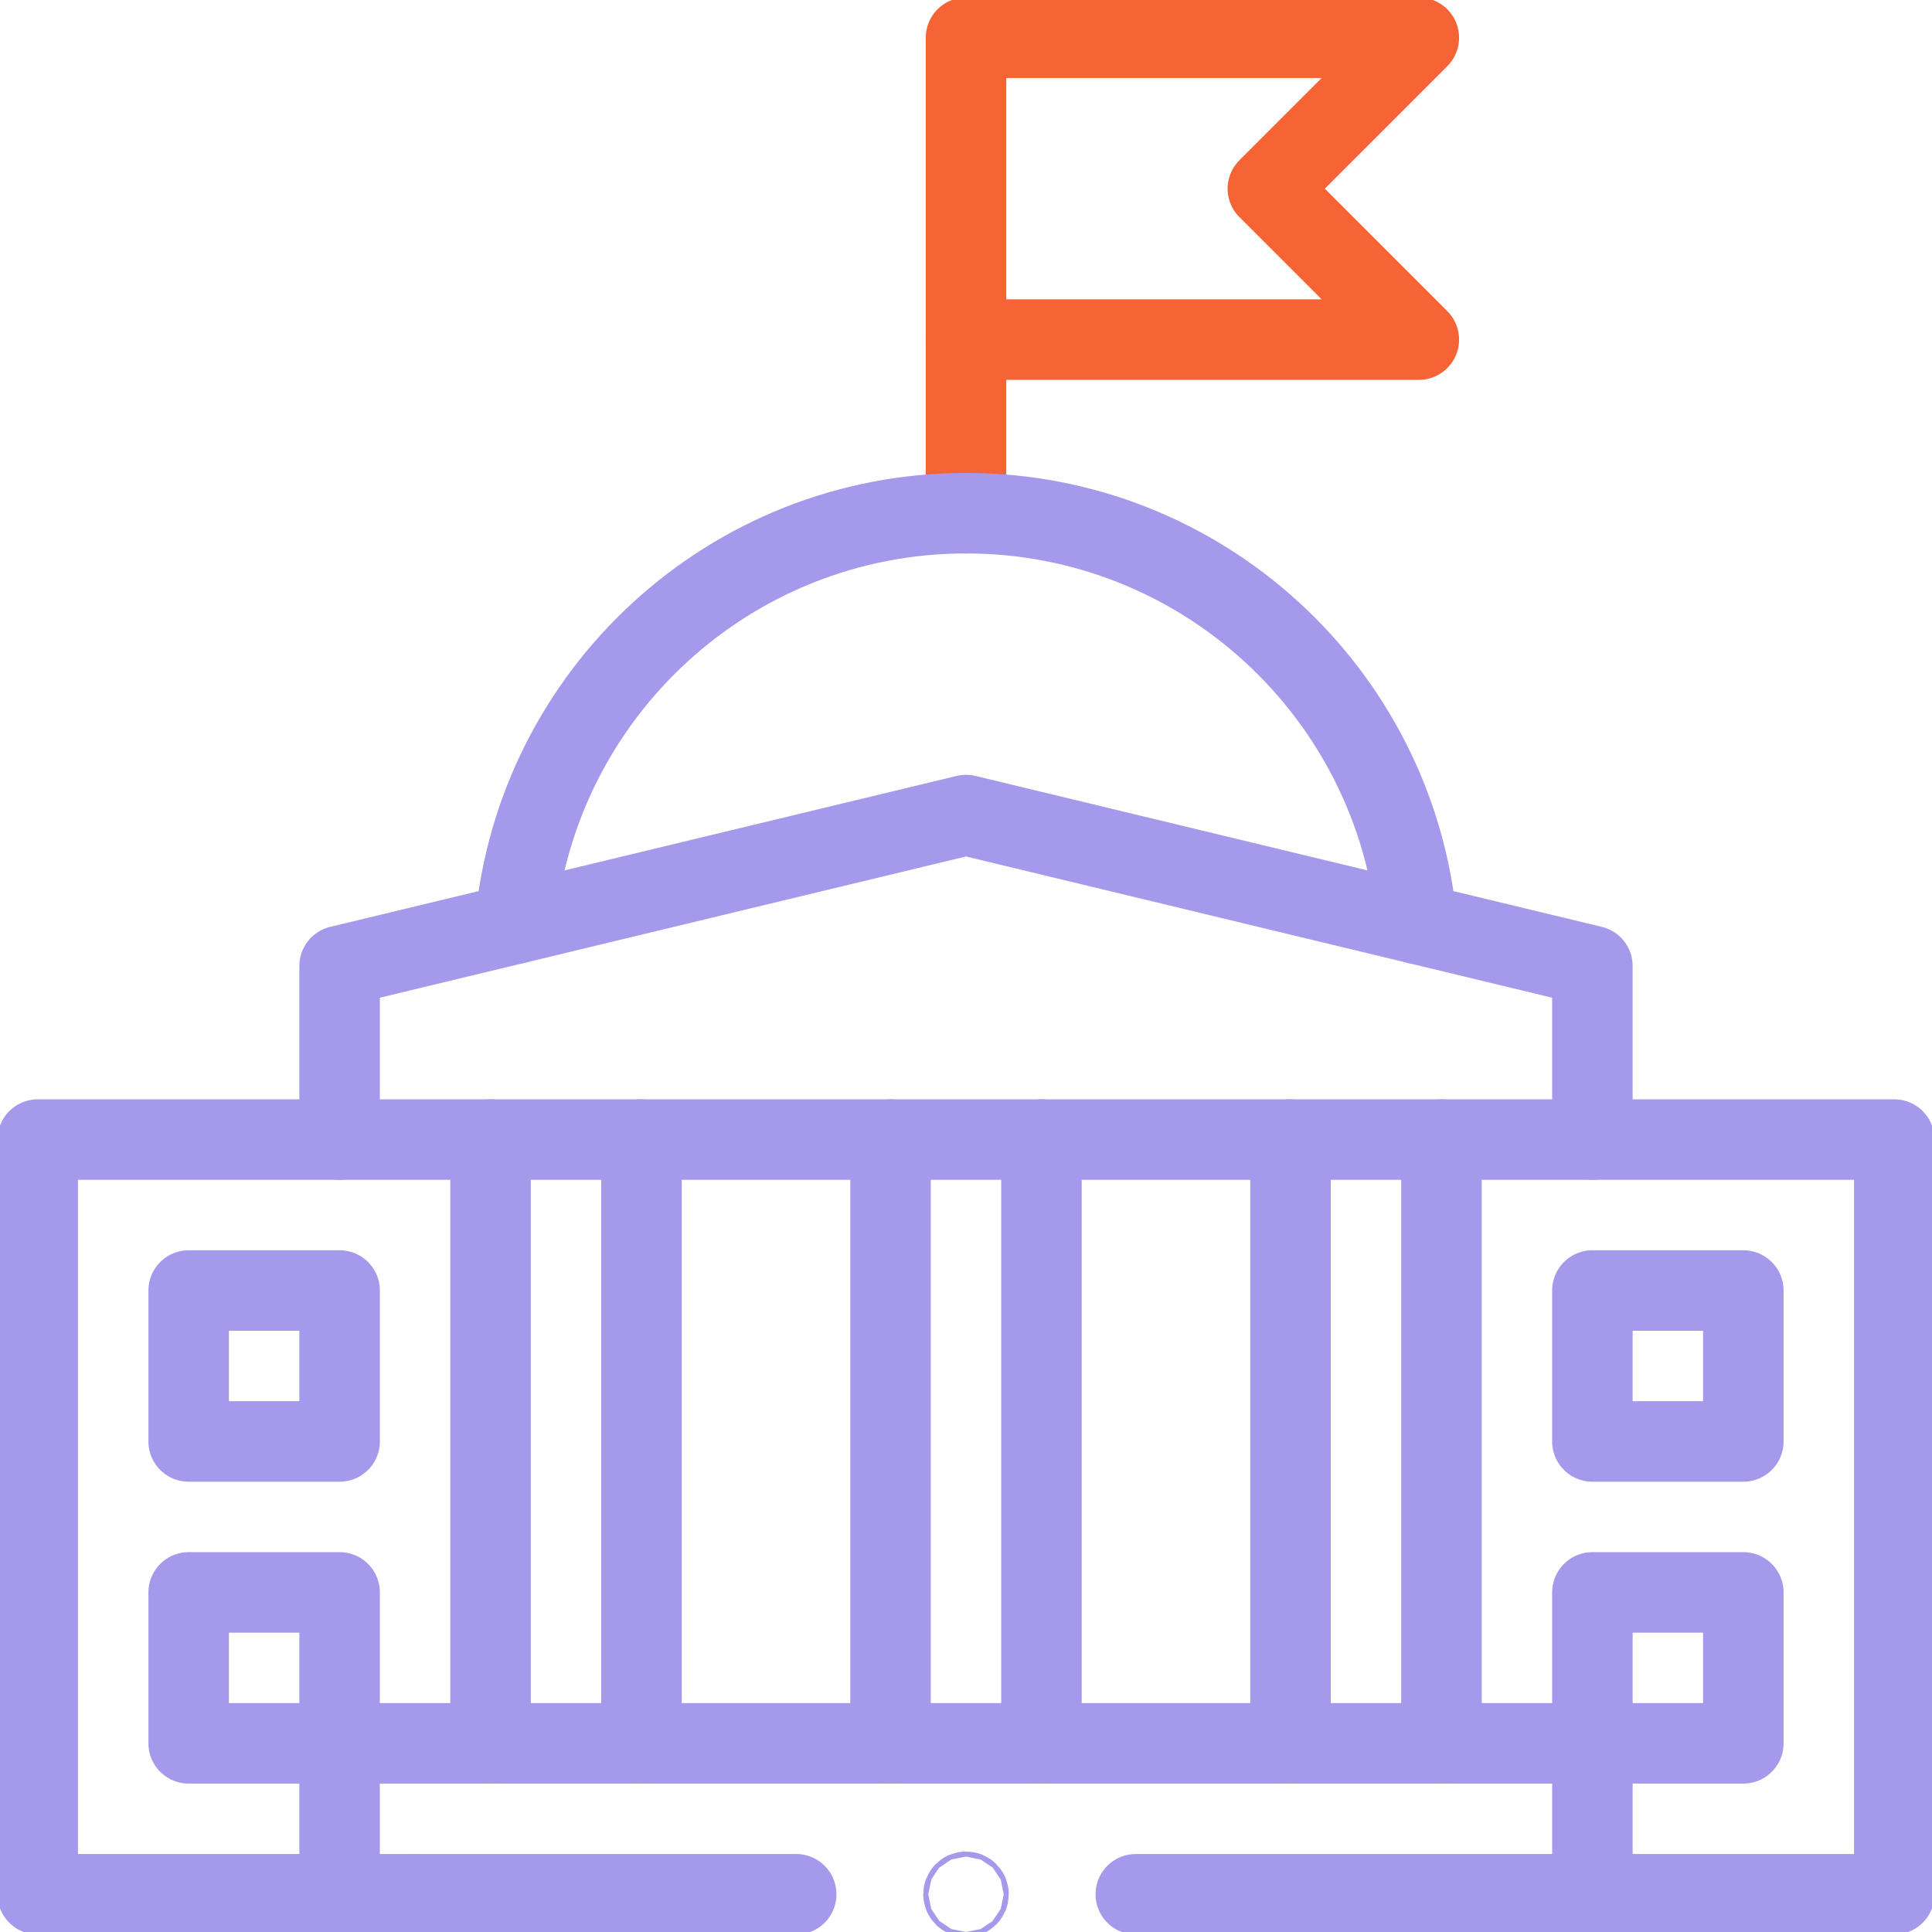 <?xml version="1.0" encoding="UTF-8"?> <svg xmlns="http://www.w3.org/2000/svg" width="72" height="72" viewBox="0 0 72 72" fill="none"><g clip-path="url(#clip0_1437_6926)"><path d="M36 12.656V19.125" stroke="#F66334" stroke-width="3" stroke-miterlimit="10" stroke-linecap="round" stroke-linejoin="round"></path><path d="M36 12.656H52.875L47.25 7.031L52.875 1.406H36V12.656Z" stroke="#F66334" stroke-width="3" stroke-miterlimit="10" stroke-linecap="round" stroke-linejoin="round"></path><path d="M19.199 34.424C19.994 25.843 27.213 19.125 36.001 19.125C44.789 19.125 52.008 25.843 52.803 34.424" stroke="#A599EB" stroke-width="3" stroke-miterlimit="10" stroke-linecap="round" stroke-linejoin="round"></path><path d="M59.344 42.469H12.656V36L36 30.375L59.344 36V42.469Z" stroke="#A599EB" stroke-width="3" stroke-miterlimit="10" stroke-linecap="round" stroke-linejoin="round"></path><path d="M23.906 42.469V64.969" stroke="#A599EB" stroke-width="3" stroke-miterlimit="10" stroke-linecap="round" stroke-linejoin="round"></path><path d="M18.281 64.969V42.469" stroke="#A599EB" stroke-width="3" stroke-miterlimit="10" stroke-linecap="round" stroke-linejoin="round"></path><path d="M38.812 42.469V64.969" stroke="#A599EB" stroke-width="3" stroke-miterlimit="10" stroke-linecap="round" stroke-linejoin="round"></path><path d="M33.188 64.969V42.469" stroke="#A599EB" stroke-width="3" stroke-miterlimit="10" stroke-linecap="round" stroke-linejoin="round"></path><path d="M48.094 64.969V42.469" stroke="#A599EB" stroke-width="3" stroke-miterlimit="10" stroke-linecap="round" stroke-linejoin="round"></path><path d="M53.719 42.469V64.969" stroke="#A599EB" stroke-width="3" stroke-miterlimit="10" stroke-linecap="round" stroke-linejoin="round"></path><path d="M15.469 70.594H1.406V42.469H12.656" stroke="#A599EB" stroke-width="3" stroke-miterlimit="10" stroke-linecap="round" stroke-linejoin="round"></path><path d="M59.344 42.469H70.594V70.594H59.344" stroke="#A599EB" stroke-width="3" stroke-miterlimit="10" stroke-linecap="round" stroke-linejoin="round"></path><path d="M64.969 53.719H59.344V48.094H64.969V53.719Z" stroke="#A599EB" stroke-width="3" stroke-miterlimit="10" stroke-linecap="round" stroke-linejoin="round"></path><path d="M12.656 53.719H7.031V48.094H12.656V53.719Z" stroke="#A599EB" stroke-width="3" stroke-miterlimit="10" stroke-linecap="round" stroke-linejoin="round"></path><path d="M64.969 64.969H59.344V59.344H64.969V64.969Z" stroke="#A599EB" stroke-width="3" stroke-miterlimit="10" stroke-linecap="round" stroke-linejoin="round"></path><path d="M12.656 64.969H7.031V59.344H12.656V64.969Z" stroke="#A599EB" stroke-width="3" stroke-miterlimit="10" stroke-linecap="round" stroke-linejoin="round"></path><path d="M36 70.5C35.948 70.5 35.906 70.542 35.906 70.594C35.906 70.645 35.948 70.688 36 70.688C36.052 70.688 36.094 70.645 36.094 70.594C36.094 70.542 36.052 70.5 36 70.5Z" stroke="#A599EB" stroke-width="3"></path><path d="M29.672 70.594H15.469" stroke="#A599EB" stroke-width="3" stroke-miterlimit="10" stroke-linecap="round" stroke-linejoin="round"></path><path d="M12.656 70.594V64.969H59.344V70.594H42.328" stroke="#A599EB" stroke-width="3" stroke-miterlimit="10" stroke-linecap="round" stroke-linejoin="round"></path></g><defs><clipPath id="clip0_1437_6926"><rect width="72" height="72" fill="white"></rect></clipPath></defs></svg> 